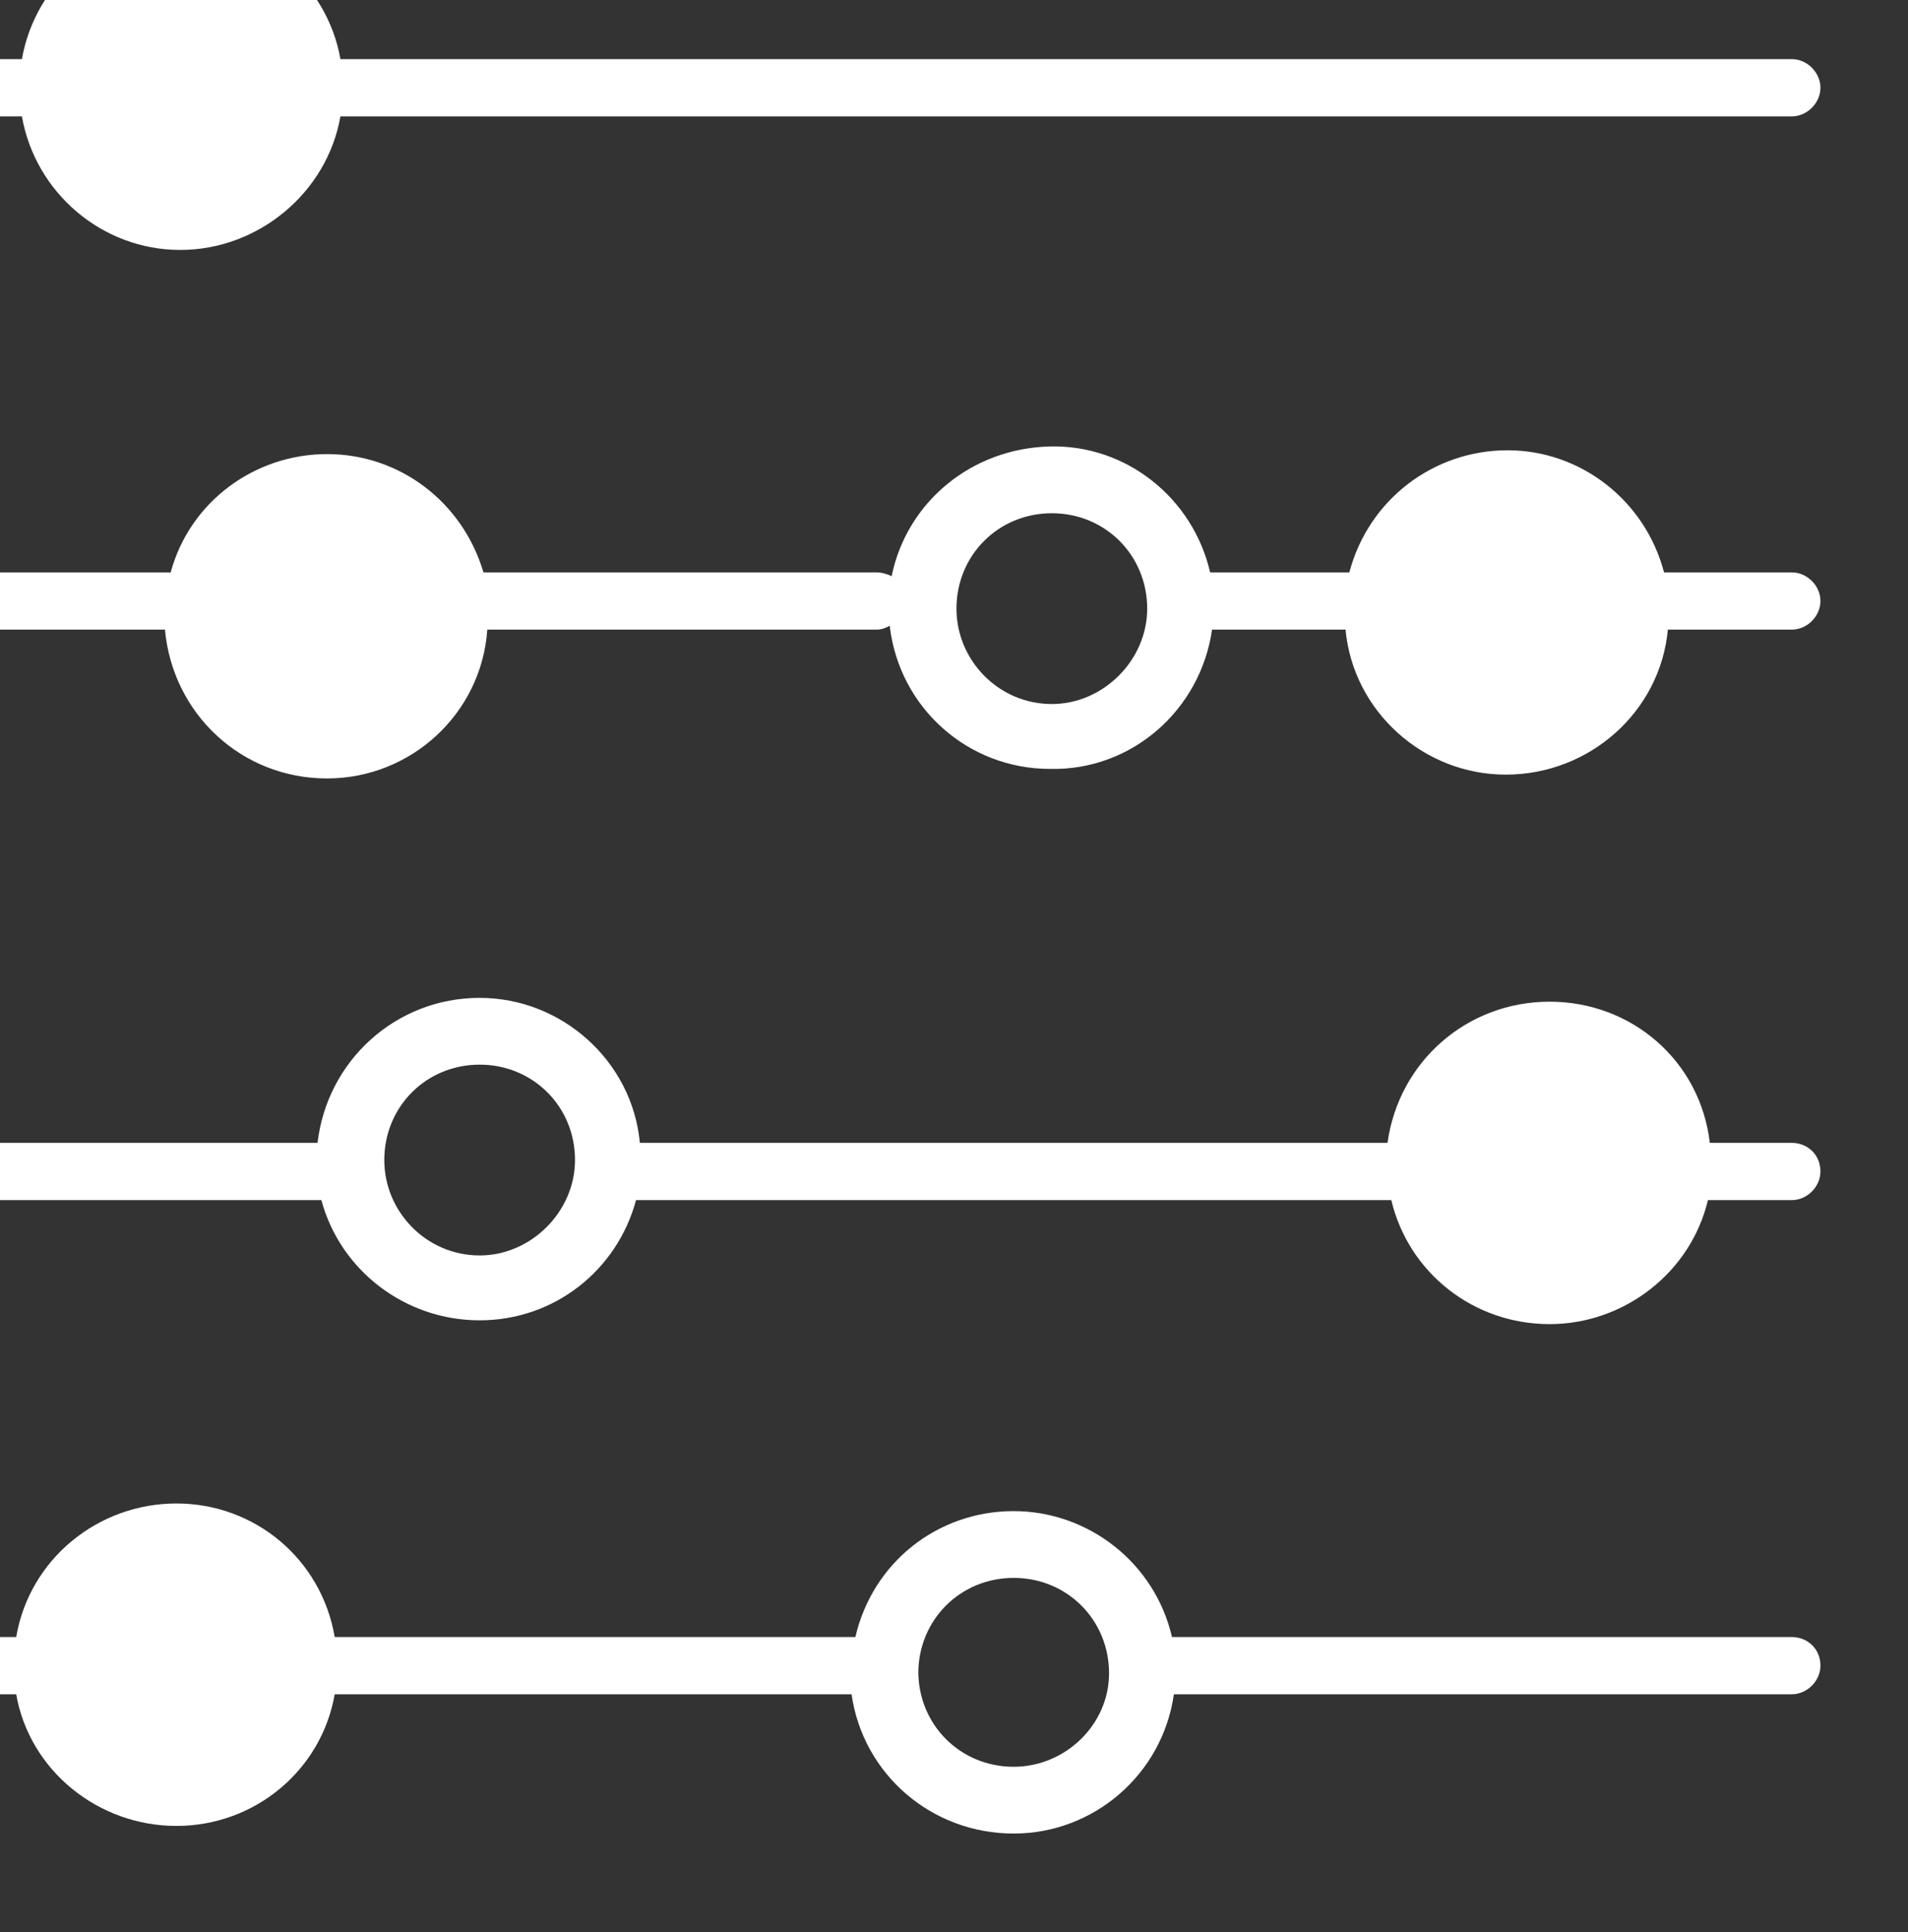<?xml version="1.0" encoding="UTF-8" standalone="no"?>
<!DOCTYPE svg PUBLIC "-//W3C//DTD SVG 1.1//EN" "http://www.w3.org/Graphics/SVG/1.1/DTD/svg11.dtd">
<svg width="100%" height="100%" viewBox="0 0 80 81" version="1.1" xmlns="http://www.w3.org/2000/svg" xmlns:xlink="http://www.w3.org/1999/xlink" xml:space="preserve" xmlns:serif="http://www.serif.com/" style="fill-rule:evenodd;clip-rule:evenodd;stroke-linejoin:round;stroke-miterlimit:2;">
    <rect x="0" y="0" width="80" height="81" fill="#333333" stroke="none"/>
    <g transform="matrix(1,0,0,1,-1431,-893)">
        <g transform="matrix(1.344,0,0,0.941,0,0)">
            <g id="icon_computacao" transform="matrix(0.595,0,0,-0.85,-6220.24,19311.2)">
                <path d="M12288.3,21513.8L12261.2,21513.8C12260.5,21509.8 12257,21506.9 12252.9,21506.9C12248.8,21506.9 12245.2,21509.8 12244.5,21513.8L12240.6,21513.8C12239.8,21513.8 12239.1,21514.5 12239.1,21515.3C12239.1,21516.2 12239.8,21516.8 12240.6,21516.8L12244.5,21516.8C12245.2,21520.9 12248.8,21523.8 12252.9,21523.8C12257,21523.8 12260.5,21520.9 12261.2,21516.8L12288.5,21516.8C12289.4,21520.7 12292.8,21523.4 12296.8,21523.4C12300.7,21523.4 12304.2,21520.7 12305.1,21516.8L12337.6,21516.8C12338.4,21516.8 12339.1,21516.2 12339.1,21515.3C12339.1,21514.5 12338.4,21513.8 12337.6,21513.8L12305.2,21513.8C12304.6,21509.6 12301,21506.5 12296.8,21506.5C12292.5,21506.5 12288.9,21509.6 12288.3,21513.8L12288.3,21513.8ZM12291.8,21515C12291.8,21512.2 12294,21510 12296.8,21510C12299.5,21510 12301.8,21512.2 12301.8,21514.9C12301.8,21517.7 12299.6,21519.9 12296.8,21519.9L12296.8,21519.9C12294,21519.9 12291.8,21517.7 12291.8,21514.9L12291.8,21515ZM12316.6,21539.7L12277,21539.7C12276,21536 12272.7,21533.4 12268.8,21533.4C12264.9,21533.4 12261.5,21536 12260.5,21539.7L12240.6,21539.7C12239.8,21539.7 12239.1,21540.4 12239.1,21541.2C12239.1,21542.1 12239.8,21542.7 12240.6,21542.7L12260.3,21542.7C12260.8,21547 12264.4,21550.3 12268.8,21550.3C12273.1,21550.3 12276.8,21547 12277.2,21542.7L12316.4,21542.7C12317,21547 12320.6,21550.1 12324.9,21550.1C12329.2,21550.1 12332.8,21547 12333.3,21542.7L12337.6,21542.7C12338.4,21542.7 12339.1,21542.1 12339.1,21541.2C12339.1,21540.4 12338.4,21539.7 12337.6,21539.7L12333.2,21539.7C12332.3,21535.9 12328.8,21533.2 12324.9,21533.2C12320.9,21533.2 12317.5,21535.9 12316.6,21539.7L12316.6,21539.7ZM12263.8,21541.8C12263.8,21539.1 12266,21536.8 12268.8,21536.8C12271.5,21536.8 12273.8,21539.1 12273.8,21541.8C12273.8,21544.6 12271.6,21546.8 12268.8,21546.8L12268.8,21546.8C12266,21546.8 12263.8,21544.6 12263.8,21541.8L12263.8,21541.8ZM12252.3,21569.6L12240.6,21569.6C12239.8,21569.6 12239.1,21570.3 12239.1,21571.1C12239.1,21571.9 12239.8,21572.6 12240.6,21572.6L12252.6,21572.6C12253.6,21576.3 12257,21578.8 12260.8,21578.8C12264.6,21578.8 12267.9,21576.3 12269,21572.6L12289.6,21572.6C12289.9,21572.6 12290.2,21572.5 12290.4,21572.4C12291.2,21576.3 12294.6,21579.1 12298.7,21579.2C12302.7,21579.3 12306.2,21576.5 12307.1,21572.6L12314.4,21572.6C12315.4,21576.4 12318.8,21579 12322.7,21579C12326.5,21579 12329.9,21576.4 12330.9,21572.6L12337.6,21572.6C12338.4,21572.6 12339.1,21571.9 12339.1,21571.1C12339.1,21570.3 12338.4,21569.6 12337.6,21569.6L12331.1,21569.6C12330.7,21565.3 12327,21562 12322.6,21562C12318.3,21562 12314.6,21565.3 12314.2,21569.6L12307.2,21569.6C12306.6,21565.4 12303,21562.2 12298.7,21562.3C12294.4,21562.3 12290.8,21565.5 12290.3,21569.8C12290.1,21569.7 12289.9,21569.6 12289.6,21569.6L12269.2,21569.6C12268.9,21565.2 12265.2,21561.8 12260.8,21561.8C12256.3,21561.8 12252.7,21565.2 12252.3,21569.6L12252.3,21569.6ZM12293.8,21570.7C12293.8,21568 12296,21565.7 12298.8,21565.7C12301.5,21565.7 12303.8,21568 12303.8,21570.7C12303.8,21573.5 12301.6,21575.7 12298.8,21575.7L12298.8,21575.7C12296,21575.7 12293.8,21573.5 12293.8,21570.7L12293.8,21570.7ZM12244.8,21596.5L12240.6,21596.5C12239.8,21596.5 12239.1,21597.2 12239.1,21598C12239.1,21598.8 12239.8,21599.5 12240.6,21599.5L12244.8,21599.5C12245.5,21603.5 12249,21606.5 12253.1,21606.5C12257.2,21606.5 12260.8,21603.5 12261.5,21599.5L12337.6,21599.5C12338.4,21599.5 12339.1,21598.8 12339.1,21598C12339.1,21597.2 12338.4,21596.5 12337.6,21596.5L12261.5,21596.5C12260.8,21592.5 12257.2,21589.5 12253.1,21589.5C12249,21589.5 12245.5,21592.5 12244.8,21596.5Z" style="fill:white;fill-rule:nonzero;"/>
            </g>
        </g>
    </g>
</svg>
